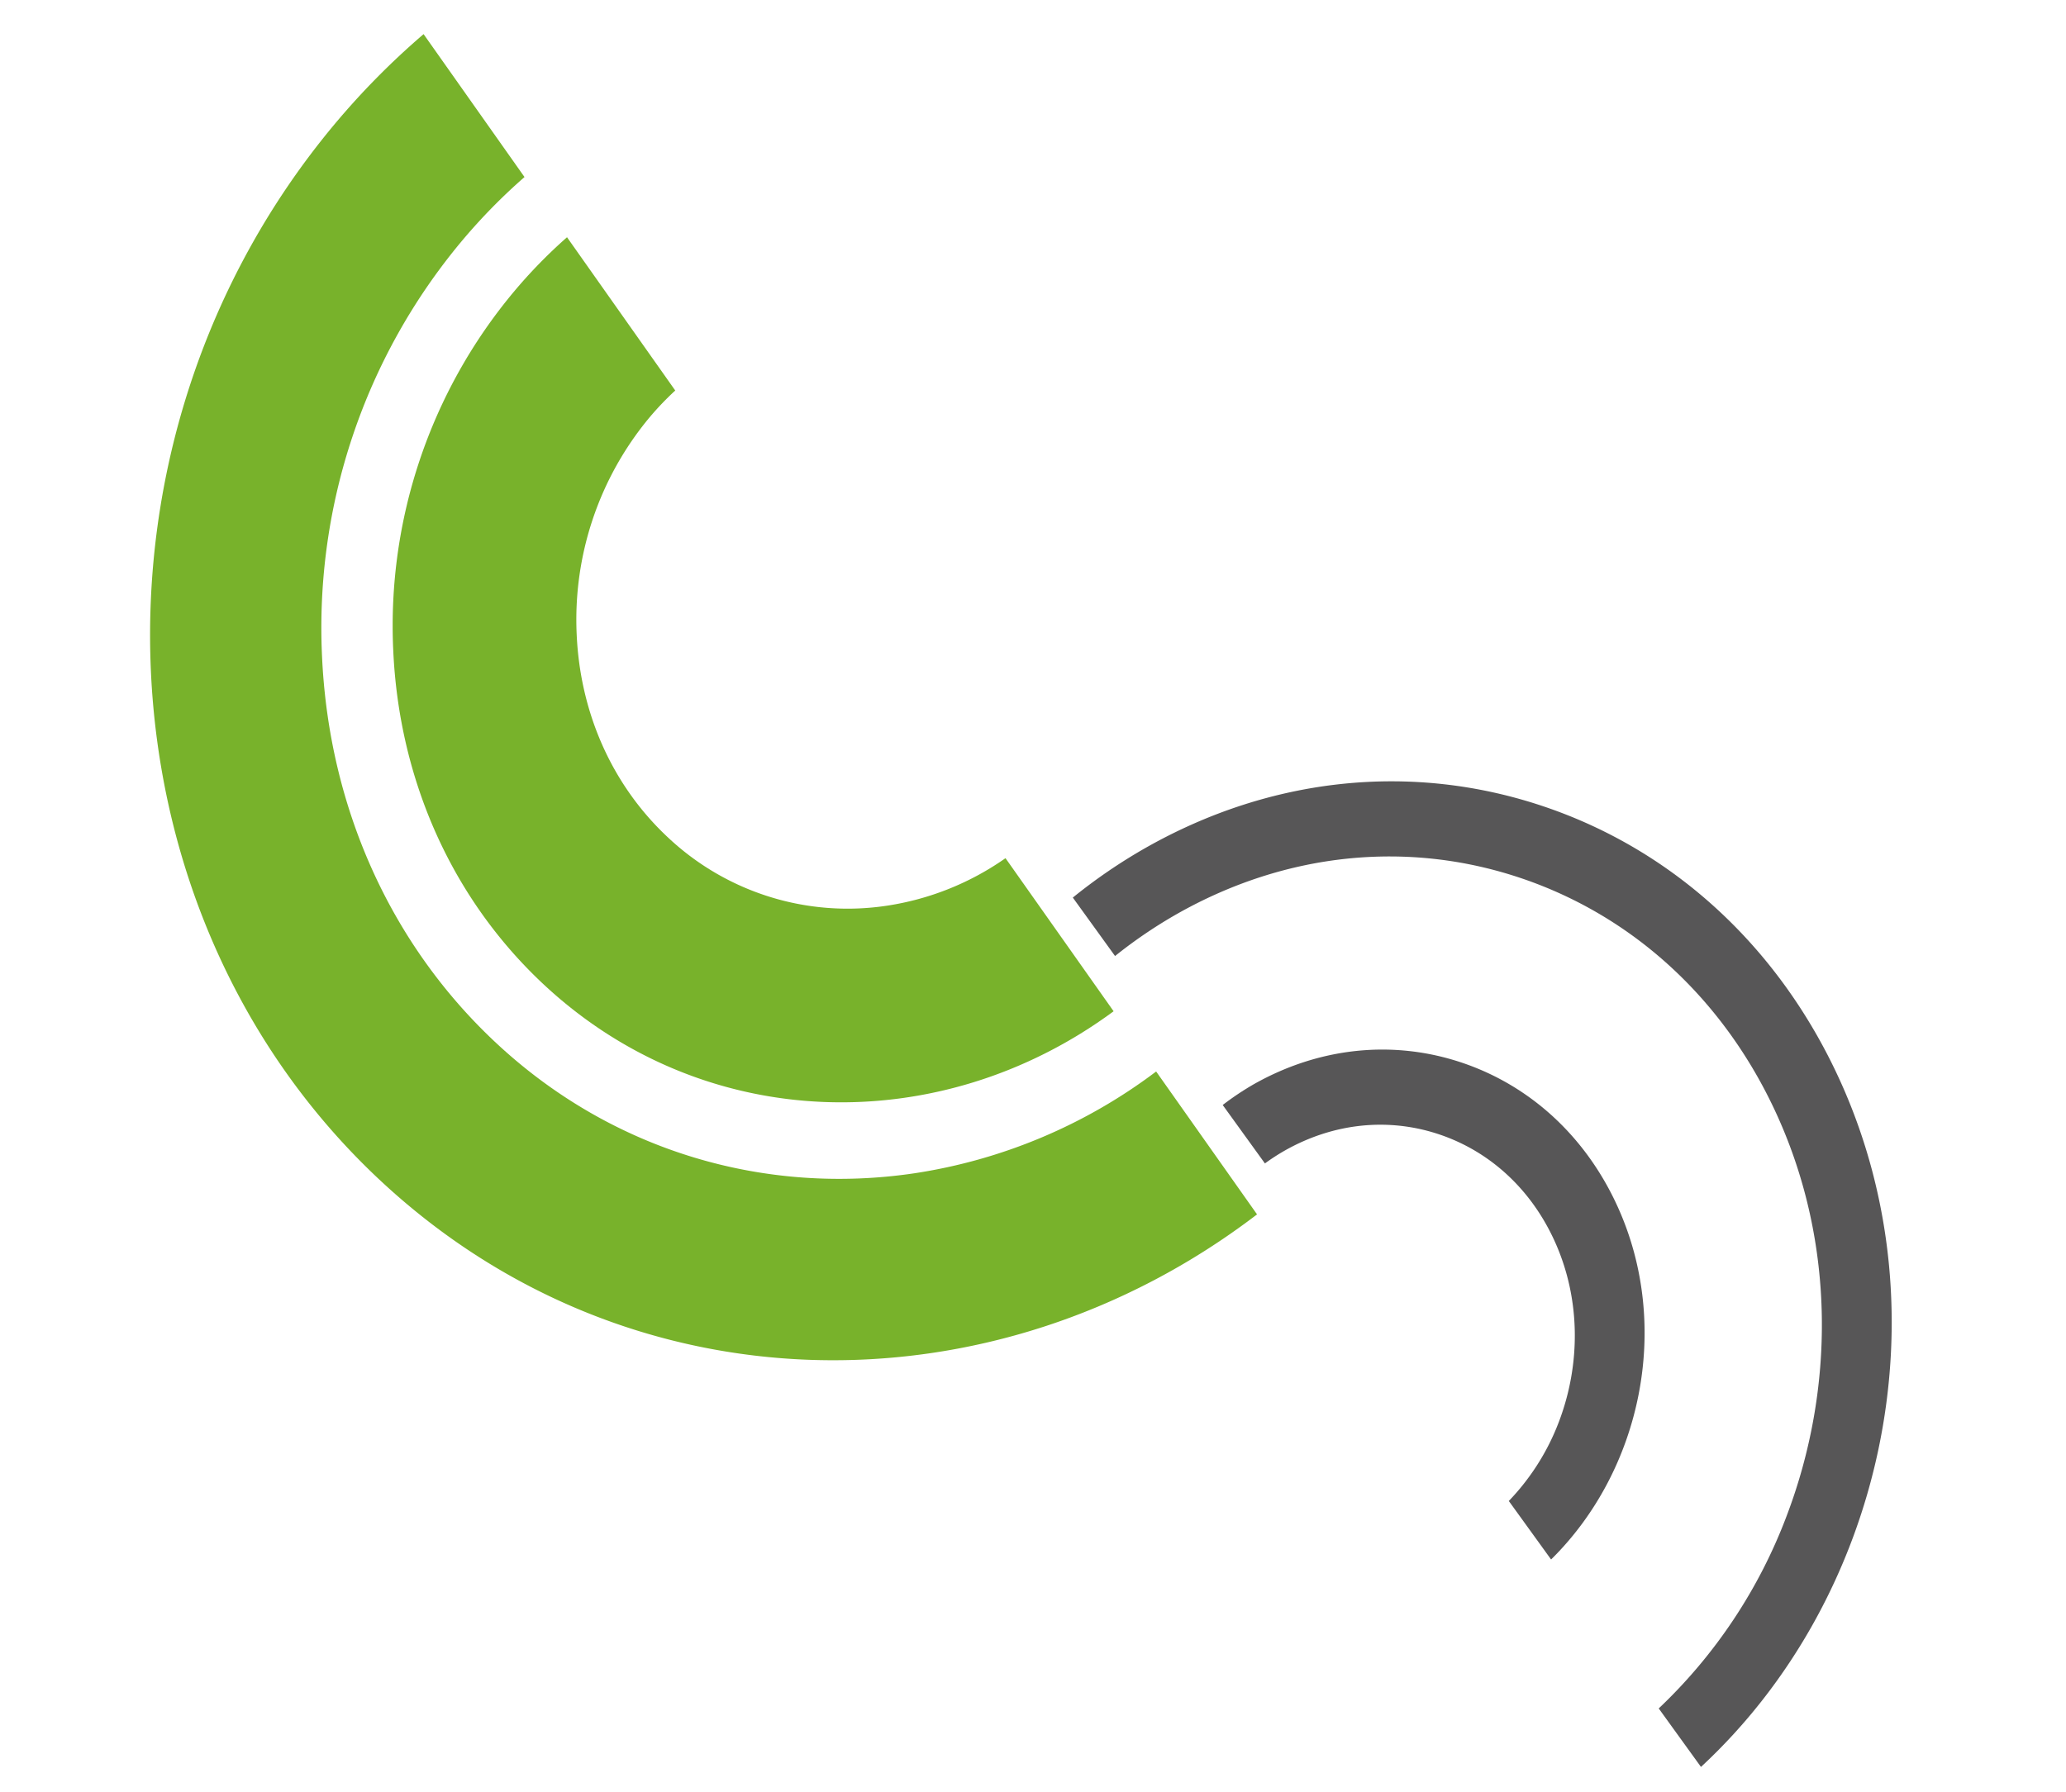 <svg id="home-forme-section1" xmlns="http://www.w3.org/2000/svg" xmlns:xlink="http://www.w3.org/1999/xlink" width="984.411" height="854.045" viewBox="0 0 984.411 854.045">
  <defs>
    <clipPath id="clip-path">
      <path id="Tracé_462" data-name="Tracé 462" d="M-.318-.418,879.646-2.9l-1.886,722.538L-2.2,722.12Z" transform="translate(0 0)" fill="#78b22b"/>
    </clipPath>
  </defs>
  <g id="section3-formes-circulaires-vertes" transform="translate(115.141 3.209) rotate(9)" clip-path="url(#clip-path)">
    <g id="Groupe_51" data-name="Groupe 51" transform="translate(-0.951 -0.667)">
      <path id="Tracé_458" data-name="Tracé 458" d="M509.974,433.437a254.4,254.4,0,0,1-106.12,65.911c-67.665,21.286-142.881,12.826-206.5-30.064-57.087-38.476-96.475-98.6-110.917-169.29A287.24,287.24,0,0,1,121.075,94.614a275.35,275.35,0,0,1,24.952-35.15L87.877-.29a365.307,365.307,0,0,0-35.2,49.08C-47.592,216.56-2.586,437.706,153.194,542.718c133.7,90.126,305.495,65.329,414.916-49.544Z" transform="translate(0.74 0.29)" fill="#78b22b"/>
    </g>
    <g id="Groupe_52" data-name="Groupe 52" transform="translate(114.194 84.254)">
      <path id="Tracé_459" data-name="Tracé 459" d="M4.632,207.108c12.474,61.066,46.52,113.006,95.867,146.273,86.661,58.417,198.093,43.174,270.082-29.943L308.292,259.43a132.841,132.841,0,0,1-52.2,31.19,124.86,124.86,0,0,1-108.125-15.744c-29.93-20.169-50.584-51.7-58.163-88.785a150.657,150.657,0,0,1,18.152-107.7A142.614,142.614,0,0,1,118,63.9L55.64-.184a239.4,239.4,0,0,0-21.024,29.73A248.327,248.327,0,0,0,4.632,207.108" transform="translate(0.477 0.184)" fill="#78b22b"/>
    </g>
    <g id="Groupe_53" data-name="Groupe 53" transform="translate(457.583 276.147)">
      <path id="Tracé_460" data-name="Tracé 460" d="M374.579,109.826C442.045,212.2,433.117,350.34,360.186,443.08l-12.107-12.17L335.942,418.7a245.494,245.494,0,0,0,45.847-100.145c13.225-63.154,2.69-131.687-34.291-187.808C314.424,80.57,265.348,47.679,209.3,38.125,153.1,28.559,96.611,43.578,50.248,80.418a225.2,225.2,0,0,0-26.265,24.619l-12.131-12.2L-.246,80.673A257.618,257.618,0,0,1,30.67,51.551C84.272,8.958,149.607-8.394,214.64,2.679,279.52,13.727,336.323,51.787,374.579,109.826" transform="translate(0.246 0.58)" fill="#575657"/>
    </g>
    <g id="Groupe_54" data-name="Groupe 54" transform="translate(543.581 404.43)">
      <path id="Tracé_461" data-name="Tracé 461" d="M193.351,57.6c34.513,52.358,30.744,122.536-5.039,171.01L176.2,216.43,164.05,204.22a111.306,111.306,0,0,0,17.676-41.032c5.96-28.463,1.221-59.367-15.456-84.664-14.881-22.576-36.944-37.369-62.149-41.662-25.271-4.3-50.681,2.46-71.545,19.041a100.166,100.166,0,0,0-8.468,7.6L11.995,51.323-.119,39.141A135.9,135.9,0,0,1,12.993,27.023C41.1,4.7,75.358-4.39,109.466,1.415c34.03,5.8,63.823,25.75,83.886,56.187" transform="translate(0.119 0.294)" fill="#575657"/>
    </g>
  </g>
</svg>
